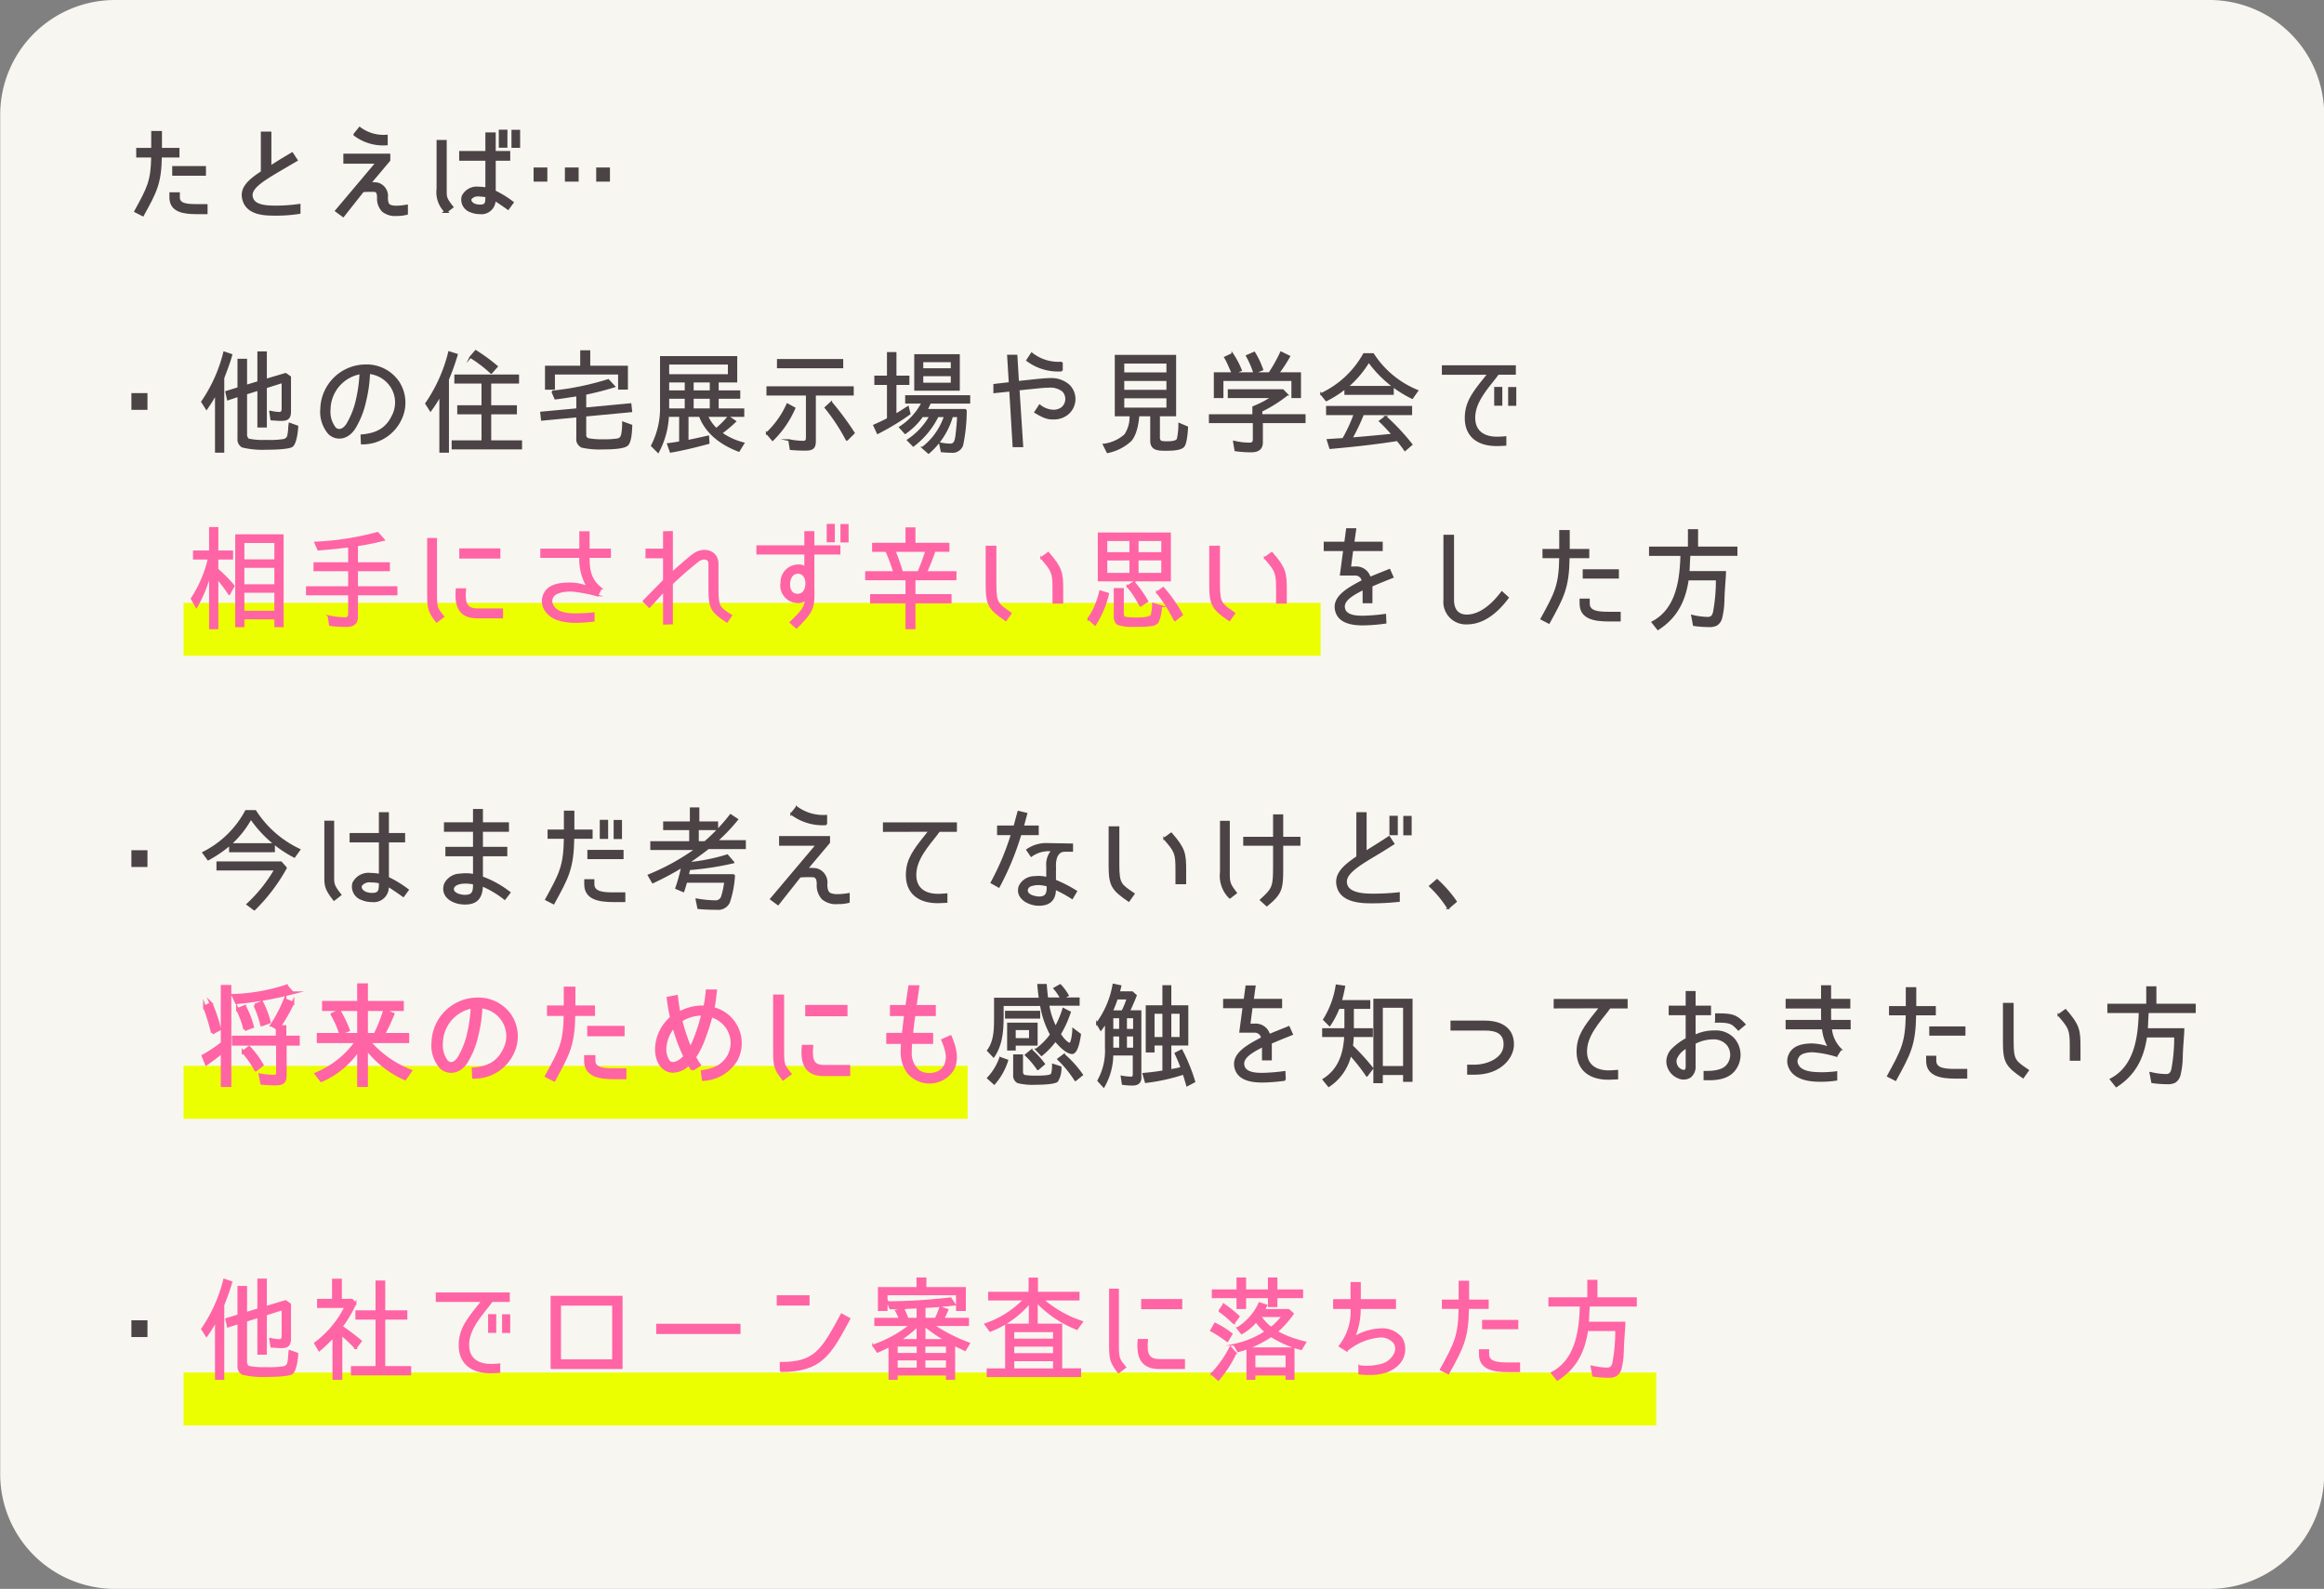 <svg id="レイヤー_1" data-name="レイヤー 1" xmlns="http://www.w3.org/2000/svg" viewBox="0 0 395 270"><rect x="0" y="0" width="395" height="270" fill="#808080" stroke="none"/><defs><style>.cls-1{fill:#f8f6f0;}.cls-2,.cls-4{fill:#4b4345;stroke:#4b4345;}.cls-2,.cls-4,.cls-5,.cls-6{stroke-miterlimit:10;}.cls-2,.cls-6{stroke-width:0.5px;}.cls-3{fill:#ecff00;}.cls-4,.cls-5{stroke-width:0.3px;}.cls-5,.cls-6{fill:#ff64a5;stroke:#ff64a5;}</style></defs><path class="cls-1" d="M19.545,0h355.976a19.512,19.512,0,0,1,19.512,19.512V250.488A19.512,19.512,0,0,1,375.521,270H19.545A19.512,19.512,0,0,1,.033,250.488V19.512A19.512,19.512,0,0,1,19.545,0Z"/><path class="cls-2" d="M24.252,36.48l-1.155-.595c2.158-3.944,2.787-5.049,2.855-9.366H23.402V25.38h2.55V22.507H27.277V25.38h2.976v1.139H27.26C27.192,31.193,26.411,32.536,24.252,36.48Zm4.794-2.924v-.629H30.32v.629c0,1.292,1.547,1.377,3.025,1.377H35.029v1.207H33.38C31.102,36.14,29.046,35.766,29.046,33.556Zm5.711-5.082v1.139H29.521V28.473Z"/><path class="cls-2" d="M46.709,36.395c-1.31-.017-4.25.051-5.134-2.108-.816-2.074.544-3.417,3.009-5.014V22.609h1.292v5.881c1.105-.748,2.091-1.343,3.756-2.329l.681,1.037-3.162,1.853c-3.144,1.87-4.964,3.127-4.352,4.708.476,1.309,2.414,1.394,3.587,1.428a28.845,28.845,0,0,0,4.437-.272v1.19A25.326,25.326,0,0,1,46.709,36.395Z"/><path class="cls-2" d="M64.116,31.261a2.091,2.091,0,0,1,1.564,2.312c0,.799.187,1.275.561,1.445a2.944,2.944,0,0,0,1.156.187,11.034,11.034,0,0,0,1.683-.17v1.224a5.94,5.94,0,0,1-1.615.186,3.228,3.228,0,0,1-2.346-.663,2.922,2.922,0,0,1-.781-2.21c0-.952-.307-1.122-.596-1.207A18.44,18.44,0,0,0,61.651,32.4L58.32,36.616l-1.088-.799,6.952-8.244H58.609V26.366h7.479v.85l-3.382,4.012A7.36,7.36,0,0,1,64.116,31.261Zm-3.79-8.398.815-1.02a6.817,6.817,0,0,0,4.505,1.309v1.292A7.938,7.938,0,0,1,60.326,22.864Z"/><path class="cls-2" d="M76.782,35.171l-.986.765a4.553,4.553,0,0,1-1.343-3.842V24.037h1.224v7.972C75.677,33.488,75.591,33.658,76.782,35.171ZM83.989,33.794a2.168,2.168,0,0,1-2.431,2.346,3.841,3.841,0,0,1-1.53-.306,2.01,2.01,0,0,1-1.309-2.448,2.573,2.573,0,0,1,2.635-1.411,8.198,8.198,0,0,1,1.393.136V27.063H78.295V25.907h4.453V22.745h1.258v3.162h2.465v1.156H84.006v5.507a17.043,17.043,0,0,1,3.026,1.853l-.697.952C84.992,34.423,84.499,34.117,83.989,33.794Zm-2.55-.646a1.64,1.64,0,0,0-1.479.527c-.307.527.237,1.037.748,1.207a3.045,3.045,0,0,0,.85.136c1.088,0,1.189-.476,1.189-1.478v-.238A6.008,6.008,0,0,0,81.439,33.148Zm4.556-8.295h-.969V22.286h.969Zm2.158.017h-.969V22.303h.969Z"/><path class="cls-2" d="M90.943,28.712H92.779v1.904H90.943Zm5.32,0h1.836v1.904H96.263Zm5.32,0h1.836v1.904h-1.836Z"/><rect class="cls-3" x="31.199" y="102.44" width="193.261" height="9"/><path class="cls-4" d="M22.482,66.948h2.432v2.545H22.482Z"/><path class="cls-4" d="M35.099,69.475l-.76-1.197a25.55,25.55,0,0,0,3.762-8.396l1.235.418c-.342,1.254-.893,2.679-1.368,3.933v12.538H36.694V66.929A27.808,27.808,0,0,1,35.099,69.475Zm7.105,5.205a11.971,11.971,0,0,0,2.849.228H45.509a14.208,14.208,0,0,0,2.698-.151.952.952,0,0,0,.779-.741,9.772,9.772,0,0,0,.152-1.311c.019-.247.038-.475.076-.722l1.33.475c-.038.741-.247,2.85-.912,3.362-.703.437-3.667.456-4.464.456a14.391,14.391,0,0,1-3.97-.38,1.409,1.409,0,0,1-.684-1.349V67.29l-1.786.589-.285-1.292,2.09-.646h-.019V61.116H41.843v4.427l2.071-.627h-.019V59.862h1.311v4.654l3.343-.988.76.532v5.813c0,1.064-.323,1.501-1.444,1.501-.494,0-.988-.038-1.501-.076-.076,0-.171-.019-.247-.019l-.209-1.349a7.721,7.721,0,0,0,1.577.228c.399,0,.532-.304.532-.684V64.935l-2.831.893h.019v6.668H43.894v-6.25l-2.071.645h.019v6.82A1.137,1.137,0,0,0,42.204,74.68Z"/><path class="cls-4" d="M66.732,70.691a4.948,4.948,0,0,0-.228-4.997,5.118,5.118,0,0,0-3.761-2.298,22.929,22.929,0,0,1-.665,4.768,14.71,14.71,0,0,1-1.843,4.635c-1.254,1.899-3.153,1.957-4.312.874a5.658,5.658,0,0,1-1.33-4.256,7.586,7.586,0,0,1,7.58-7.332,6.519,6.519,0,0,1,5.566,2.869,6.429,6.429,0,0,1,.323,6.383,7.149,7.149,0,0,1-6.573,4.027l-.057-1.387C63.901,73.768,65.63,72.97,66.732,70.691Zm-5.471-7.257a6.319,6.319,0,0,0-5.224,6.06,4.567,4.567,0,0,0,.893,3.229c.684.665,1.539.229,2.089-.645a14.115,14.115,0,0,0,1.653-4.274A24.988,24.988,0,0,0,61.26,63.434Z"/><path class="cls-4" d="M73.174,69.76l-.76-1.178a26.445,26.445,0,0,0,3.914-8.739l1.33.418a41.506,41.506,0,0,1-1.501,4.217V76.77H74.827V67.195A24.09,24.09,0,0,1,73.174,69.76Zm10.164.494V74.984h5.243v1.235H76.917V74.984h5.072V70.254H77.867V69.019H81.989V65.03H77.373V63.795H88.069v1.235H83.338v3.989h4.37v1.234Zm-3.381-9.574.893-1.045a30.287,30.287,0,0,1,3.61,2.641l-.95,1.083h-.038A21.984,21.984,0,0,0,79.957,60.679Z"/><path class="cls-4" d="M100.021,74.623a12.38,12.38,0,0,0,2.526.171,13.598,13.598,0,0,0,2.508-.152c.475-.133.608-.494.703-.969a10.196,10.196,0,0,0,.133-1.71v-.171l1.425.513c-.038.779-.076,2.679-.684,3.287-.608.626-3.325.626-4.142.626a13.766,13.766,0,0,1-3.552-.285,1.39,1.39,0,0,1-.836-1.463V70.767l-6.003.57-.133-1.234,6.155-.57h-.019v-2.337l-.532.076c-1.045.152-2.147.342-3.192.456l-.513-1.197a48.163,48.163,0,0,0,9.518-1.956l1.026,1.101c-1.615.513-3.268.912-4.94,1.273h.019V69.399l7.675-.722.133,1.216-7.846.74h.038v3.192A.706.706,0,0,0,100.021,74.623Zm5.186-11.132H94.169v2.583H92.782V62.294h5.984V59.672h1.406v2.622h6.402v3.761h-1.368Z"/><path class="cls-4" d="M121.737,72.894a14.213,14.213,0,0,0,2.071-2.07l1.159.779a21.643,21.643,0,0,1-2.374,1.995,11.386,11.386,0,0,0,3.78,1.728l-.798,1.292c-2.906-1.102-5.509-2.963-6.63-5.927h-2.071v4.236c1.159-.247,2.337-.494,3.496-.76l.076,1.12c-2.185.589-4.312,1.121-6.46,1.482l-.456-1.311c.703-.095,1.387-.19,2.07-.323h-.019V70.691h-2.033a14.397,14.397,0,0,1-1.691,6.117l-1.064-1.064a13.829,13.829,0,0,0,1.539-6.782V60.66h12.823v4.179h-3.153v1.653h3.667v1.121h-3.667v1.938h4.35V70.691h-6.155A6.877,6.877,0,0,0,121.737,72.894Zm2.128-11.094H113.587v1.938h10.278Zm-7.333,3.039H113.587v1.653h2.945Zm0,2.773H113.587v1.938h2.945Zm4.255-2.773h-3.04v1.653h3.04Zm0,2.773h-3.04v1.938h3.04Z"/><path class="cls-4" d="M133.822,68.696l1.216.665a16.951,16.951,0,0,1-3.723,5.414l-.988-1.159A15.464,15.464,0,0,0,133.822,68.696Zm3.021,7.732c-.855,0-1.671-.038-2.469-.114l-.247-1.52a12.509,12.509,0,0,0,2.451.266c.399,0,.551-.266.551-.665v-7.333h-6.706V65.79h14.533v1.272h-6.44V74.984C138.514,76.2,138.002,76.428,136.843,76.428Zm-4.635-15.274h10.961v1.273H132.207ZM140.3,69.266l.969-.893a49.264,49.264,0,0,1,3.857,5.205l-1.14,1.14h-.095A32.976,32.976,0,0,0,140.3,69.266Z"/><path class="cls-4" d="M154.418,63.985v1.272h-2.204v5.205c.722-.398,1.425-.874,2.109-1.31l.285,1.159a42.541,42.541,0,0,1-5.433,3.286l-.608-1.311c.798-.342,1.596-.722,2.356-1.121h-.019V65.257h-2.147V63.985h2.147V59.976h1.311V63.985Zm3.401,12.975-1.007-.893a11.069,11.069,0,0,0,3.78-5.338h-1.216a14.089,14.089,0,0,1-4.142,5.015l-.931-.95a11.983,11.983,0,0,0,3.799-4.065h-1.349a11.59,11.59,0,0,1-2.907,2.868l-.892-.988a10.786,10.786,0,0,0,3.818-4.179h-2.774V67.309h10.752v1.121h-6.668c-.171.398-.38.836-.589,1.216h6.668a28.869,28.869,0,0,1-.608,6.003,1.759,1.759,0,0,1-1.843,1.14,16.233,16.233,0,0,1-1.671-.095l-.285-1.368a9.5,9.5,0,0,0,1.767.209c.57,0,.779-.38.912-.893.057-.247.095-.513.133-.779v-.057c.133-1.045.209-2.052.266-3.077h-1.007A12.896,12.896,0,0,1,157.819,76.96Zm5.167-16.622v5.908h-7.447V60.337Zm-6.212,1.063v1.33h4.977V61.401Zm0,2.375v1.405h4.977V63.776Z"/><path class="cls-4" d="M178.357,64.403a4.535,4.535,0,0,1,3.287,1.063,3.255,3.255,0,0,1-.266,4.92,3.653,3.653,0,0,1-2.071.741c-1.045.038-1.671-.057-3.362-1.083l.76-1.158a3.917,3.917,0,0,0,2.374.892,2.404,2.404,0,0,0,1.425-.456,1.987,1.987,0,0,0,.152-2.906,3.455,3.455,0,0,0-2.413-.684c-.741,0-1.007.038-5.11.456l.627,9.651h-1.501l-.57-9.46-2.698.285V65.39l2.622-.304-.285-4.654h1.444l.266,4.464C174.558,64.745,177.331,64.403,178.357,64.403Zm2.127-2.793v1.349a8.748,8.748,0,0,1-5.908-1.728l.779-1.178A7.291,7.291,0,0,0,180.485,61.61Z"/><path class="cls-4" d="M197.262,75.022a3.382,3.382,0,0,0,1.083.114c.513,0,1.539,0,1.824-.494a12.112,12.112,0,0,0,.266-2.622l1.349.57c-.038.703-.171,2.679-.608,3.229-.513.646-2.317.627-3.134.627-1.235,0-2.394-.057-2.394-1.558V70.596h-2.147c-.114,1.33-.418,3.229-1.33,4.255a8.095,8.095,0,0,1-3.933,1.995l-.646-1.292a6.711,6.711,0,0,0,3.628-1.634,5.434,5.434,0,0,0,.912-3.325h-2.508V60.451h10.126V70.596h-2.754v3.647A.941.941,0,0,0,197.262,75.022ZM190.936,61.629v1.805h7.466V61.629Zm0,2.963v1.805h7.466V64.592Zm0,2.945v1.88h7.466V67.537Z"/><path class="cls-4" d="M214.495,71.754v3.42c0,1.14-.741,1.538-1.824,1.538a18.069,18.069,0,0,1-2.698-.189l-.247-1.482a11.011,11.011,0,0,0,2.697.323c.456,0,.665-.228.665-.703V71.754h-7.466V70.539h7.39V69.171a17.796,17.796,0,0,0,3.21-1.672h-7.39V66.302h9.214l.741.76a23.287,23.287,0,0,1-4.407,2.773h.019v.703h7.351v1.216ZM208.207,60.736l1.254-.589a13.96,13.96,0,0,1,1.463,2.774l-1.216.494h6.041a26.427,26.427,0,0,0,1.976-3.533l1.406.684a24.957,24.957,0,0,1-1.862,2.85h3.705v4.084h-1.33V64.592H207.789v2.907h-1.329V63.415h3.039l-.057-.114C209.005,62.427,208.739,61.61,208.207,60.736Zm3.705-.266,1.273-.551a14.791,14.791,0,0,1,1.368,2.888l-1.349.551h-.038A15.463,15.463,0,0,0,211.912,60.47Z"/><path class="cls-4" d="M228.651,65.999a.308.308,0,0,1-.133.076l-.171.133a18.113,18.113,0,0,1-2.926,1.823l-.874-1.083a16.117,16.117,0,0,0,7.276-6.782h1.558a16.207,16.207,0,0,0,7.523,6.231l-.874,1.235a19.836,19.836,0,0,1-7.39-6.193,17.45,17.45,0,0,1-3.647,4.293h7.751v1.216h-8.093Zm1.064,8.491c2.337-.19,4.635-.399,6.991-.645-.703-.779-1.406-1.558-2.185-2.28l.988-.741a38.356,38.356,0,0,1,4.407,4.711l-1.121.969c-.399-.589-.855-1.158-1.292-1.709l-.247.038c-3.647.57-7.504.988-11.17,1.311l-.437-1.387,2.641-.171a26.227,26.227,0,0,0,1.938-4.198h-4.692V69.133h14.324v1.254h-8.188A33.753,33.753,0,0,1,229.715,74.49Z"/><path class="cls-4" d="M250.652,70.178c-.399,2.736,1.121,4.179,3.781,4.179a13.394,13.394,0,0,0,1.444-.076v1.312q-1.026.056-1.482.057c-3.781,0-5.699-2.108-5.206-5.68.323-2.28,1.805-3.952,3.781-6.44h-7.751V62.218h12.273v1.31h-2.888C253.654,64.972,251.051,67.48,250.652,70.178Zm4.541-1.387H254.11V65.903h1.083Zm2.374.019h-1.083V65.922h1.083Z"/><path class="cls-5" d="M33.389,103.161,32.572,101.736a21.177,21.177,0,0,0,2.906-6.801H32.952V93.7h2.735V89.711h1.273v3.989H39.468v1.235H36.96v1.824a22.818,22.818,0,0,1,2.773,2.812l-.779,1.406a25.614,25.614,0,0,0-1.995-2.66v8.454H35.687V97.632A24.138,24.138,0,0,1,33.389,103.161Zm7.997,1.938v1.33H40.133V90.945h7.922v15.483H46.782v-1.33Zm0-12.976v3.078h5.396V92.123Zm0,4.218v3.097h5.396V96.341Zm0,4.236v3.362h5.396v-3.362Z"/><path class="cls-5" d="M60.691,96.91v2.869h6.706v1.235H60.691v3.856c0,1.14-.779,1.52-1.843,1.52a22.233,22.233,0,0,1-2.773-.171l-.228-1.5a13.475,13.475,0,0,0,2.831.323c.437,0,.646-.247.646-.703v-3.325H52.161V99.779h7.162V96.91H53.434V95.695h5.889V92.864c-1.748.228-3.495.399-5.224.532l-.532-1.197a48.858,48.858,0,0,0,10.619-1.652l1.064,1.196a43.739,43.739,0,0,1-4.597.931h.038v3.021h5.433v1.216Z"/><path class="cls-5" d="M75.359,104.794l-1.159.855c-1.254-1.672-1.444-2.184-1.444-4.54V91.572h1.368v9.537C74.124,103.35,74.295,103.465,75.359,104.794Zm5.832-1.254h4.161v1.387H81.096c-2.907,0-3.762-1.824-3.477-4.807h1.444C78.855,102.534,79.235,103.541,81.191,103.541ZM78.209,93.338h6.687v1.425h-6.687Z"/><path class="cls-5" d="M102.167,99.988h-.019l-.608,1.216-.038-.019a25.72,25.72,0,0,0-4.217-.798c-1.102-.038-2.907.095-3.401,1.121a1.297,1.297,0,0,0-.076,1.121c.437,1.159,1.69,1.729,3.78,1.748a29.938,29.938,0,0,0,3.325-.171v1.273a24.189,24.189,0,0,1-3.021.209,9.624,9.624,0,0,1-3.154-.456,3.901,3.901,0,0,1-2.28-2.014,2.769,2.769,0,0,1,.114-2.356c.912-1.805,3.533-1.729,4.787-1.71a9.584,9.584,0,0,1,2.508.551A9.126,9.126,0,0,1,98.614,94.65H91.985V93.377h6.63V90.432h1.444v2.944h3.628V94.65h-3.628C100.077,96.758,100.229,98.449,102.167,99.988Z"/><path class="cls-5" d="M118.736,95.257a58.285,58.285,0,0,0-4.521,3.933v6.763l-1.368.038V100.444l-2.489,2.697-.969-.988,3.457-3.534v-3.894h-2.983V93.377h2.983V90.432l1.368-.038v6.953c1.938-1.728,3.153-2.755,3.742-3.173,1.615-1.158,4.009-.569,4.009,1.634v3.818c0,3.496.171,3.61,2.317,4.958l-.722,1.064c-2.774-1.805-3.001-2.375-3.001-6.022V95.79C120.559,94.783,119.495,94.745,118.736,95.257Z"/><path class="cls-5" d="M138.267,94.08v5.756c.076,3.438-.019,3.933-2.888,6.82l-1.026-.893c2.09-2.014,2.451-2.508,2.622-3.933a1.861,1.861,0,0,1-1.539.494,2.842,2.842,0,0,1-2.622-3.344,2.872,2.872,0,0,1,2.869-2.907,1.653,1.653,0,0,1,1.178.361V94.08h-8.15V92.826h8.15V90.413h1.406v2.413h4.426v1.254Zm-4.123,5.016c-.076.816.228,1.919,1.33,1.956,1.121.038,1.5-.874,1.558-1.728.076-1.025-.399-1.976-1.425-1.976C134.62,97.347,134.202,98.278,134.145,99.095Zm7.599-7.086h-1.083V89.178h1.083Zm2.337.019h-1.083V89.197h1.083Z"/><path class="cls-5" d="M155.444,102.382v4.389h-1.387v-4.389h-6.022V101.109h6.022V98.449h-6.858V97.215H151.967a33.872,33.872,0,0,0-1.33-3.591h-2.261V92.389h5.68V89.767h1.387v2.622h5.775v1.234h-2.374a34.333,34.333,0,0,1-1.425,3.591h4.997v1.234h-6.972v2.66h6.136v1.272Zm-2.128-5.167h2.774c.456-1.026.988-2.508,1.33-3.591h-5.357A34.973,34.973,0,0,1,153.316,97.215Z"/><path class="cls-5" d="M167.68,99.323v-6.44h1.52v6.44c0,3.229.38,3.362,2.603,4.882l-.855,1.197C168.098,103.445,167.68,102.78,167.68,99.323Zm9.29-4.521,1.197-.855c2.26,2.583,2.393,3.419,2.393,6.269v2.204h-1.52v-2.204C179.041,97.366,178.927,97.024,176.97,94.801Z"/><path class="cls-5" d="M186.985,100.463l1.368.418a16.731,16.731,0,0,1-2.223,5.281l-1.14-1.007A13.745,13.745,0,0,0,186.985,100.463Zm11.873-9.821v7.998H186.738V90.641Zm-10.809,1.14V93.985h4.065V91.781Zm0,3.306v2.413h4.065V95.087Zm3.134,9.859a11.573,11.573,0,0,0,1.995.133c.475,0,2.318,0,2.565-.551a9.48,9.48,0,0,0,.228-1.957l1.368.437a6.714,6.714,0,0,1-.57,2.717,1.751,1.751,0,0,1-1.178.532,18.509,18.509,0,0,1-2.526.114h-.304a7.9,7.9,0,0,1-2.773-.323,1.51,1.51,0,0,1-.532-1.311v-4.654H190.86v4.123C190.86,104.49,190.917,104.832,191.183,104.946Zm.437-5.319,1.102-.703a21.02,21.02,0,0,1,2.298,3.249l-1.178.779h-.038A15.981,15.981,0,0,0,191.62,99.627Zm5.908-5.642V91.781h-4.161V93.985Zm0,3.514V95.087h-4.161v2.413Zm-.893,3.154,1.083-.76a26.571,26.571,0,0,1,3.191,4.559l-1.216.969h-.038A25.01,25.01,0,0,0,196.635,100.653Z"/><path class="cls-5" d="M205.68,99.323v-6.44h1.52v6.44c0,3.229.38,3.362,2.603,4.882l-.855,1.197C206.098,103.445,205.68,102.78,205.68,99.323Zm9.29-4.521,1.197-.855c2.26,2.583,2.393,3.419,2.393,6.269v2.204h-1.52v-2.204C217.041,97.366,216.927,97.024,214.97,94.801Z"/><path class="cls-4" d="M230.285,96.417a2.392,2.392,0,0,1,2.545,1.767c.988-.418,1.956-.798,3.325-1.349l.551,1.234c-1.387.551-2.564,1.026-3.59,1.482v2.812h-1.368v-2.28c-1.577.836-3.818,1.9-3.229,3.515.456,1.254,2.584,1.178,3.287,1.178a32.635,32.635,0,0,0,3.628-.304l.057,1.349a30.065,30.065,0,0,1-3.761.304c-2.508.019-3.952-.627-4.502-1.899-1.159-2.773,2.223-4.351,4.369-5.528a1.246,1.246,0,0,0-1.31-1.045h-2.394l.551-4.16H225.136V92.199H228.632l.304-2.279h1.425l-.323,2.279h4.825v1.292h-5.015l-.38,2.926Z"/><path class="cls-4" d="M249.36,105.953a3.674,3.674,0,0,1-3.876-4.008V91.021h1.501v10.924c0,1.558.703,2.64,2.318,2.64,1.5,0,3.609-.836,5.965-3.952l1.026.931C254.053,104.585,251.659,105.953,249.36,105.953Z"/><path class="cls-4" d="M263.269,105.839l-1.292-.665c2.413-4.408,3.115-5.643,3.191-10.468h-2.85V93.434h2.85V90.223h1.482v3.211h3.324v1.272H266.632C266.556,99.931,265.682,101.432,263.269,105.839Zm5.357-3.268v-.703h1.425v.703c0,1.444,1.728,1.539,3.381,1.539h1.881v1.349h-1.843C270.925,105.459,268.627,105.041,268.627,102.571Zm6.383-5.68v1.273h-5.851v-1.273Z"/><path class="cls-4" d="M287,97.195h6.212c-.057,1.692-.266,3.344-.266,5.054v.114a.282.282,0,0,0-.019.114,13.76,13.76,0,0,1-.361,2.508,1.928,1.928,0,0,1-.836,1.197,2.675,2.675,0,0,1-1.33.228,18.149,18.149,0,0,1-2.507-.19l-.304-1.596a11.939,11.939,0,0,0,2.679.361c.627,0,.874-.342,1.026-.912a28.84,28.84,0,0,0,.494-5.604h-4.92c0,.038-.019.114-.019.189-.551,3.496-1.919,6.25-5.053,8.264l-.95-1.196c4.18-2.166,4.807-7.181,4.92-11.418h-5.338V93.035h6.611V90.071h1.425v2.963h6.687v1.273h-7.998l-.057,1.045C287.057,95.979,287.057,96.569,287,97.195Z"/><rect class="cls-3" x="31.199" y="181.122" width="133.261" height="9"/><path class="cls-4" d="M22.482,144.631h2.432v2.546H22.482Z"/><path class="cls-4" d="M39.088,143.529a21.928,21.928,0,0,1-3.705,2.526l-.855-1.159a16.799,16.799,0,0,0,7.276-7.086H43.401a17.959,17.959,0,0,0,7.504,6.573l-.874,1.216a20.374,20.374,0,0,1-7.39-6.516,16.551,16.551,0,0,1-3.458,4.351h7.39v1.234H39.088Zm4.142,11.037-1.197-.892a25.393,25.393,0,0,0,4.731-5.908H36.942v-1.235H47.77l.836.95A30.76,30.76,0,0,1,43.23,154.566Z"/><path class="cls-4" d="M57.879,152.058l-1.102.856c-1.596-1.995-1.5-2.603-1.5-4.294v-9.004h1.368v8.91C56.644,150.178,56.55,150.368,57.879,152.058Zm8.055-1.538a2.422,2.422,0,0,1-2.716,2.621,4.294,4.294,0,0,1-1.71-.342,2.246,2.246,0,0,1-1.463-2.735,2.875,2.875,0,0,1,2.945-1.577,9.163,9.163,0,0,1,1.558.152v-5.643H59.57v-1.292h4.977v-3.534h1.406v3.534h2.755v1.292H65.953v6.155a19.026,19.026,0,0,1,3.381,2.071l-.779,1.064C67.055,151.223,66.504,150.881,65.934,150.52Zm-2.85-.722a1.835,1.835,0,0,0-1.653.589c-.342.589.266,1.159.836,1.349a3.423,3.423,0,0,0,.95.151c1.216,0,1.33-.532,1.33-1.652v-.266A6.713,6.713,0,0,0,63.084,149.798Z"/><path class="cls-4" d="M81.932,150.463c-.057,2.09-.893,3.097-2.907,3.097-2.07,0-4.103-1.234-3.4-3.324a2.922,2.922,0,0,1,2.622-1.634,6.825,6.825,0,0,1,2.299.076v-3.325H75.853v-1.292h4.692V141.192H75.606v-1.31h4.939v-2.261h1.387v2.261h4.426v1.31H81.932v2.869h4.142v1.292H81.932v3.723a17.097,17.097,0,0,1,4.692,2.603l-.836,1.083A16.659,16.659,0,0,0,81.932,150.463Zm-3.496-.418c-.589.076-1.31.361-1.425.893-.19.798,1.026,1.272,2.014,1.272,1.387,0,1.539-.684,1.52-2.052A6.394,6.394,0,0,0,78.437,150.045Z"/><path class="cls-4" d="M94.093,153.521l-1.292-.664c2.413-4.408,3.116-5.642,3.191-10.467H93.219v-1.274h2.774v-3.21H97.475v3.21h3.097v1.274H97.456C97.38,147.613,96.506,149.114,94.093,153.521Zm5.357-3.268v-.703h1.425v.703c0,1.444,1.729,1.539,3.382,1.539h1.88v1.349h-1.843C101.749,153.141,99.45,152.723,99.45,150.254Zm6.383-5.68v1.272H99.983v-1.272Zm-2.622-2.166H102.091v-2.944h1.121Zm2.356.02H104.447v-2.945h1.121Z"/><path class="cls-4" d="M124.169,138.495l1.14.76a31.943,31.943,0,0,1-3.496,3.667h4.806v1.216h-6.231c-.931.722-2.014,1.52-2.983,2.185h.019l-.057.304a32.381,32.381,0,0,0,6.25-1.292l1.045,1.216a49.79,49.79,0,0,1-7.542,1.159h.019c-.057.323-.133.665-.209.988h7.846a17.1,17.1,0,0,1-.874,4.636,2.027,2.027,0,0,1-2.07,1.121c-1.064,0-2.109-.038-3.154-.133l-.304-1.5a18.771,18.771,0,0,0,3.21.323,1.115,1.115,0,0,0,1.102-.703,12.748,12.748,0,0,0,.551-2.583h-6.592c-.133.456-.304,1.063-.494,1.596l-1.235-.513a27.379,27.379,0,0,0,1.007-3.647,47.479,47.479,0,0,1-4.978,2.659l-.703-1.216a38.769,38.769,0,0,0,8.055-4.445h-7.618v-1.197h6.611v-2.185h-4.426v-1.178h4.54v-2.374h1.311v2.374h3.191v1.178H118.621v2.185h1.197A32.234,32.234,0,0,0,124.169,138.495Z"/><path class="cls-4" d="M138.723,147.689a2.337,2.337,0,0,1,1.748,2.584c0,.892.209,1.425.627,1.614a3.286,3.286,0,0,0,1.292.209,12.367,12.367,0,0,0,1.881-.189v1.367a6.612,6.612,0,0,1-1.805.209,3.604,3.604,0,0,1-2.622-.74,3.264,3.264,0,0,1-.874-2.47c0-1.064-.342-1.254-.665-1.349a20.521,20.521,0,0,0-2.336.038l-3.724,4.712-1.216-.893,7.77-9.213h-6.231v-1.349h8.359v.949l-3.78,4.483A8.297,8.297,0,0,1,138.723,147.689Zm-4.236-9.385.912-1.14a7.618,7.618,0,0,0,5.035,1.463v1.444A8.873,8.873,0,0,1,134.487,138.304Z"/><path class="cls-4" d="M155.653,147.86c-.399,2.736,1.121,4.18,3.781,4.18.209,0,.779-.019,1.444-.076v1.31q-1.026.057-1.482.058c-3.781,0-5.699-2.128-5.206-5.699.323-2.28,1.805-3.952,3.781-6.44l-7.751.019V139.9h12.273v1.312H159.604C158.654,142.655,156.052,145.163,155.653,147.86Z"/><path class="cls-4" d="M171.974,141.762h-2.356v-1.33h2.792c.285-1.026.532-1.976.684-2.488l1.368.323c-.114.38-.323,1.197-.589,2.166h2.527v1.33h-2.945a47.877,47.877,0,0,1-3.686,8.929l-1.253-.703A44.333,44.333,0,0,0,171.974,141.762Zm7.352,5.49v2.374a22.373,22.373,0,0,1,3.59,1.843l-.684,1.159a25.894,25.894,0,0,0-2.907-1.596c.019,1.899-.988,2.735-2.754,2.735s-3.952-1.216-3.268-3.172a2.794,2.794,0,0,1,2.526-1.558,5.613,5.613,0,0,1,2.147.152v-1.995a3.502,3.502,0,0,1,.874-2.659,5.061,5.061,0,0,0-3.572.912l-.703-1.026a5.689,5.689,0,0,1,3.381-1.007l4.274.076v1.102h-1.292C179.972,144.592,179.288,145.428,179.326,147.253Zm-2.85,3.001a4.021,4.021,0,0,0-1.197.191.958.958,0,0,0-.741.855c.019,1.007,1.709,1.197,2.071,1.197,1.159,0,1.443-.608,1.443-1.634v-.361A5.826,5.826,0,0,0,176.476,150.254Z"/><path class="cls-4" d="M188.58,147.006v-6.44h1.52v6.44c0,3.229.38,3.362,2.603,4.882l-.855,1.197C188.998,151.128,188.58,150.463,188.58,147.006Zm9.29-4.521,1.197-.855c2.26,2.583,2.393,3.42,2.393,6.269v2.204h-1.52v-2.204C199.941,145.048,199.827,144.707,197.87,142.484Z"/><path class="cls-4" d="M207.505,148.221v-8.587h1.368v8.776c0,1.672.152,1.919,1.216,3.325l-1.064.816A5.197,5.197,0,0,1,207.505,148.221Zm13.374-5.87v1.216h-2.926v3.229c0,4.142.038,4.863-2.641,7.067l-1.026-.931c2.185-1.994,2.242-2.223,2.242-6.136V143.567h-5.072v-1.216h5.072v-3.818h1.425v3.818Z"/><path class="cls-4" d="M233.115,153.35c-1.31,0-4.635,0-5.585-2.203-.95-2.299.608-3.819,3.153-5.528v-7.447h1.444v6.573c1.444-.912,2.545-1.577,3.97-2.526l.76,1.158c-1.729,1.102-2.451,1.539-3.097,1.919-3.515,2.09-5.566,3.477-4.844,5.225.494,1.254,2.679,1.462,3.837,1.482a39.831,39.831,0,0,0,5.015-.228v1.329A41.071,41.071,0,0,1,233.115,153.35Zm4.313-11.569h-1.121v-3.001h1.121Zm2.355.019h-1.121v-3.002h1.121Z"/><path class="cls-4" d="M243.035,150.577l1.216-1.045a21.893,21.893,0,0,1,3.21,3.667l-1.33,1.14A19.027,19.027,0,0,0,243.035,150.577Z"/><path class="cls-6" d="M35.061,180.786l-.532-1.349a22.94,22.94,0,0,0,3.248-2.166v-9.65h1.292v16.832H37.777V178.734A33.876,33.876,0,0,1,35.061,180.786Zm-.285-9.65,1.102-.589a26.961,26.961,0,0,1,1.444,4.331l-1.178.608h-.038A35.938,35.938,0,0,0,34.776,171.135Zm13.906-3.571,1.026,1.158a61.135,61.135,0,0,1-9.518,1.653l-.57-1.216h.019A32.225,32.225,0,0,0,48.682,167.564Zm-.247,2.336,1.329.551a32.958,32.958,0,0,1-2.298,4.008h.95v1.786h2.28v1.196H48.473v5.206c0,1.273-.456,1.539-1.691,1.539a22.428,22.428,0,0,1-2.28-.114l-.285-1.406a15.265,15.265,0,0,0,2.432.228c.38,0,.532-.209.532-.589V177.442H39.658v-1.196H47.124v-1.482h.019l-.95-.569A24.35,24.35,0,0,0,48.435,169.9Zm-8.055,1.634,1.197-.475a14.662,14.662,0,0,1,1.33,3.4l-1.254.456h-.038A15.7,15.7,0,0,0,40.38,171.534Zm.95,7.219,1.007-.741a14.289,14.289,0,0,1,2.204,2.963l-1.045.817h-.038A15.249,15.249,0,0,0,41.33,178.753Zm1.995-7.941,1.178-.456a15.46,15.46,0,0,1,1.254,3.325l-1.235.456h-.038A17.247,17.247,0,0,0,43.324,170.812Z"/><path class="cls-6" d="M54.611,183.616l-.874-1.14a15.621,15.621,0,0,0,6.858-5.471H54.099v-1.216h6.858v-4.236H54.991v-1.216h5.965v-2.982h1.33v2.982h6.098v1.216H62.286v4.236h1.463a24.953,24.953,0,0,0,1.615-4.047l1.425.589a31.813,31.813,0,0,1-1.634,3.458h4.142v1.216H62.723a17.824,17.824,0,0,0,7.048,4.977l-.931,1.33a17.077,17.077,0,0,1-6.554-5.148v6.288H60.957V178.316A14.532,14.532,0,0,1,54.611,183.616Zm1.824-11.247,1.235-.551a20.837,20.837,0,0,1,1.539,3.229l-1.311.551H57.86A14.803,14.803,0,0,0,56.435,172.37Z"/><path class="cls-6" d="M85.732,178.373a4.948,4.948,0,0,0-.228-4.997,5.118,5.118,0,0,0-3.761-2.298,22.924,22.924,0,0,1-.665,4.768,14.714,14.714,0,0,1-1.843,4.636c-1.254,1.899-3.153,1.956-4.312.874a5.657,5.657,0,0,1-1.33-4.255,7.587,7.587,0,0,1,7.58-7.333,6.518,6.518,0,0,1,5.566,2.869,6.429,6.429,0,0,1,.323,6.383,7.15,7.15,0,0,1-6.573,4.027l-.057-1.387C82.901,181.451,84.63,180.653,85.732,178.373Zm-5.471-7.257a6.321,6.321,0,0,0-5.224,6.061,4.567,4.567,0,0,0,.893,3.229c.684.665,1.539.228,2.089-.646a14.115,14.115,0,0,0,1.653-4.274A24.977,24.977,0,0,0,80.26,171.116Z"/><path class="cls-6" d="M94.169,183.521l-1.292-.664c2.413-4.408,3.115-5.642,3.191-10.467H93.219v-1.274H96.069v-3.21h1.482v3.21h3.324v1.274H97.532C97.456,177.613,96.582,179.114,94.169,183.521Zm5.357-3.268v-.703h1.425v.703c0,1.444,1.729,1.539,3.381,1.539h1.881v1.349h-1.843C101.825,183.141,99.527,182.723,99.527,180.254Zm6.383-5.68v1.272h-5.851v-1.272Z"/><path class="cls-6" d="M121.186,171.382a6.057,6.057,0,0,1,3.932,8.72,6.927,6.927,0,0,1-5.585,3.324l-.152-1.33c1.976-.285,3.477-.893,4.503-2.678a4.69,4.69,0,0,0-.304-4.882,5.11,5.11,0,0,0-2.717-1.938,34.056,34.056,0,0,1-1.216,3.818,14.403,14.403,0,0,1-1.596,3.21,9.444,9.444,0,0,0,.817,1.349l-1.178.76a6.213,6.213,0,0,1-.608-.988,3.751,3.751,0,0,1-2.66,1.292c-1.995,0-3.059-2.09-2.792-4.427a7.203,7.203,0,0,1,2.508-4.673,32.503,32.503,0,0,1-.57-3.325l1.406-.266c.114.988.266,1.919.437,2.831a8.027,8.027,0,0,1,4.389-1.045,20.068,20.068,0,0,0,.399-2.736h1.406C121.509,169.14,121.414,170.223,121.186,171.382Zm-6.668,3.021a6.38,6.38,0,0,0-1.482,3.362,3.699,3.699,0,0,0,.608,2.641c.722.76,1.995,0,2.773-.874A27.528,27.528,0,0,1,114.518,174.403Zm2.83,3.856a22.337,22.337,0,0,0,1.026-2.356,32.37,32.37,0,0,0,1.083-3.572,6.74,6.74,0,0,0-3.742,1.064A32.522,32.522,0,0,0,117.349,178.259Z"/><path class="cls-6" d="M134.259,182.476l-1.159.856c-1.254-1.672-1.444-2.185-1.444-4.541v-9.537h1.368v9.537C133.024,181.033,133.195,181.147,134.259,182.476Zm5.832-1.253h4.161v1.387h-4.255c-2.907,0-3.762-1.824-3.477-4.806h1.444C137.755,180.216,138.135,181.223,140.091,181.223Zm-2.982-10.202h6.687v1.425h-6.687Z"/><path class="cls-6" d="M155.52,171.04h3.287v1.368h-3.477v.057q-.228,1.596-.399,3.306h3.42v1.368H154.798c-.038.38-.076,1.007-.076,1.577a4.02,4.02,0,0,0,1.368,3.343c1.33.912,3.78.703,4.597-.969.684-1.387.133-2.982-.436-4.331l1.272-.57c.722,1.691,1.368,3.838.304,5.643a4.654,4.654,0,0,1-7.39.418,5.739,5.739,0,0,1-1.102-3.533c0-.57.038-1.197.076-1.577h-2.526v-1.368h2.66c.095-1.045.247-2.28.38-3.363h-2.413v-1.368h2.603l.513-3.363h1.368l-.171,1.273C155.729,169.634,155.614,170.318,155.52,171.04Z"/><path class="cls-4" d="M176.457,167.355h1.311c.057.778.133,1.52.228,2.298h2.336a8.233,8.233,0,0,0-1.14-1.691l1.007-.57a8.677,8.677,0,0,1,1.31,1.767l-.892.494h2.735v1.102h-5.167a12.73,12.73,0,0,0,1.235,3.799,17.383,17.383,0,0,0,1.31-3.134l1.121.589a18.605,18.605,0,0,1-1.691,3.723c.247.437,1.159,1.615,1.672,1.615.342,0,.57-1.805.57-2.317v-.152l1.178.893c-.076.57-.456,3.191-1.349,3.191-.988,0-2.261-1.425-2.85-2.109a13.736,13.736,0,0,1-2.356,2.451l-.912-.969a10.909,10.909,0,0,0,2.508-2.527,15.834,15.834,0,0,1-1.71-5.015h-6.478v1.785c0,2.413-.133,4.939-1.558,6.972l-.969-1.026c1.159-1.577,1.197-3.59,1.197-5.509v-3.325h7.618C176.61,168.913,176.514,168.133,176.457,167.355Zm-6.459,12.405,1.216.437a11.152,11.152,0,0,1-2.223,3.971l-1.082-.969A9.616,9.616,0,0,0,169.998,179.76Zm.969-7.846h5.68v1.026H170.967Zm.361,6.459v-4.445h4.882v3.609H172.487v.836Zm2.735,4.426a10.177,10.177,0,0,0,2.033.133c.418,0,2.318.02,2.603-.323.247-.247.266-1.349.266-1.691l1.292.418a4.161,4.161,0,0,1-.57,2.375c-.551.456-3.039.475-3.685.475a10.351,10.351,0,0,1-2.983-.266,1.244,1.244,0,0,1-.664-1.235v-3.362h1.368v2.735C173.722,182.381,173.779,182.667,174.064,182.799Zm-1.577-7.903v1.672h2.564v-1.672Zm1.843,4.388.988-.816a14.703,14.703,0,0,1,2.147,2.336l-1.044.893h-.038A14.534,14.534,0,0,0,174.33,179.285Zm5.509.703,1.007-.76a18.18,18.18,0,0,1,3.078,3.42l-1.121.912h-.038A18.477,18.477,0,0,0,179.839,179.988Z"/><path class="cls-4" d="M192.494,184.319a12.124,12.124,0,0,1-1.672-.114l-.19-1.273a9.709,9.709,0,0,0,1.634.171c.323,0,.418-.246.418-.551v-3.343h-3.609a11.084,11.084,0,0,1-1.482,5.452l-.931-1.026a10.416,10.416,0,0,0,1.292-5.623V173.776c-.228.361-.532.779-.855,1.216l-.646-1.102a15.495,15.495,0,0,0,2.792-6.573l1.197.247-.076.322c-.057.247-.114.475-.19.722h2.261l.627.551c-.342.893-.741,1.785-1.159,2.678h1.938v11.303C193.843,183.996,193.311,184.319,192.494,184.319Zm-.855-14.627H189.834a20.88,20.88,0,0,1-.836,2.147h1.767A14.156,14.156,0,0,0,191.639,169.691Zm-1.273,3.191h-1.292v2.109h1.292Zm0,3.096h-1.292v2.204h1.292Zm1.025-3.096v2.109h1.349v-2.109Zm0,3.096v2.204h1.349v-2.204Zm10.43-4.996v6.535h-2.888v4.312a14.055,14.055,0,0,0,1.9-.38h-.019a26.025,26.025,0,0,0-1.026-2.451l1.045-.532a30.195,30.195,0,0,1,2.166,5.338l-1.235.646c-.19-.665-.38-1.33-.608-1.995l-.152.057a32.593,32.593,0,0,1-6.269,1.368l-.399-1.406.589-.057c.855-.076,1.976-.228,2.83-.38h-.038v-4.521h-1.634v1.178h-1.197V170.983h2.831v-3.419h1.216v3.419Zm-5.737,1.14v4.255h1.634v-4.255Zm4.559,4.255v-4.255h-1.71v4.255Z"/><path class="cls-4" d="M213.185,174.099a2.392,2.392,0,0,1,2.545,1.767c.988-.418,1.956-.798,3.325-1.349l.551,1.235c-1.387.551-2.564,1.026-3.59,1.481v2.812h-1.368v-2.279c-1.577.836-3.818,1.899-3.229,3.515.456,1.254,2.584,1.178,3.287,1.178a32.635,32.635,0,0,0,3.628-.304l.057,1.349a30.177,30.177,0,0,1-3.761.304c-2.508.019-3.952-.627-4.502-1.899-1.159-2.774,2.223-4.351,4.369-5.528a1.246,1.246,0,0,0-1.31-1.045h-2.394l.551-4.16h-3.306v-1.292h3.496l.304-2.28h1.425l-.323,2.28h4.825v1.292H212.748l-.38,2.925Z"/><path class="cls-4" d="M229.943,176.075a16.509,16.509,0,0,1-.133,1.671l.076.076a39.182,39.182,0,0,1,3.381,3.724l-.95,1.254a31.97,31.97,0,0,0-2.792-3.553,8.65,8.65,0,0,1-3.686,5.319l-.912-1.121c2.698-1.691,3.515-4.35,3.705-7.371H224.871v-1.197h3.78v-3.59h-1.121a14.574,14.574,0,0,1-1.539,2.945l-.969-.969a15.265,15.265,0,0,0,2.146-5.813l1.311.19c-.133.817-.342,1.653-.551,2.451h4.825v1.197h-2.792v3.59h3.229v1.197Zm4.939,6.459v1.387h-1.31V169.862h6.364V183.692h-1.31v-1.158Zm0-11.437v10.201h3.743V171.097Z"/><path class="cls-4" d="M257.169,177.651c-.076,1.995-2.071,4.825-6.535,4.825h-1.121v-1.405h1.121c2.071,0,4.978-1.083,5.072-3.458.076-2.051-1.33-2.641-3.324-2.641h-5.699v-1.387h5.699C255.383,173.586,257.264,174.972,257.169,177.651Z"/><path class="cls-4" d="M269.652,177.86c-.399,2.736,1.121,4.18,3.781,4.18.209,0,.779-.019,1.444-.076v1.31q-1.026.057-1.482.058c-3.781,0-5.699-2.128-5.206-5.699.323-2.28,1.805-3.952,3.781-6.44l-7.751.019V169.9h12.273v1.312h-2.888C272.654,172.655,270.051,175.163,269.652,177.86Z"/><path class="cls-4" d="M291.426,175.257a4.104,4.104,0,0,1,3.286,1.33,4.149,4.149,0,0,1-.152,5.509c-1.33,1.406-3.609,1.349-4.863,1.311v-1.273c1.71.038,3.078-.228,3.78-.987a2.799,2.799,0,0,0,.152-3.629,3.076,3.076,0,0,0-2.489-1.045,6.649,6.649,0,0,0-3.097.798v3.857a2.176,2.176,0,0,1-.779,1.862,2.099,2.099,0,0,1-1.956.133,3.046,3.046,0,0,1-1.938-2.66,2.988,2.988,0,0,1,.912-2.184,10.647,10.647,0,0,1,2.375-1.748v-4.161h-2.888v-1.329h2.888v-2.489h1.387v2.489h2.622v1.329h-2.622v3.629A7.527,7.527,0,0,1,291.426,175.257Zm-6.554,4.616a1.652,1.652,0,0,0,.931,1.995c.665.247.855-.057.855-.703v-3.153A3.825,3.825,0,0,0,284.872,179.874Zm6.782-6.25v-1.272c2.812,0,3.401.152,4.882,1.728l-1.063.893C294.39,173.871,294.257,173.624,291.654,173.624Z"/><path class="cls-4" d="M309.248,183.673c-2.735,0-4.483-.817-5.11-2.318a2.597,2.597,0,0,1,.095-2.28c.57-1.063,1.729-1.576,3.667-1.614a9.325,9.325,0,0,1,2.982.569,7.703,7.703,0,0,1-1.063-3.268h-6.174v-1.292h6.06c-.038-.418-.038-.741-.038-2.242h-6.022v-1.349h6.022v-2.299h1.406v2.299h3.268v1.349H311.072c0,1.558,0,1.881.019,2.242h3.306v1.292h-3.191a5.633,5.633,0,0,0,1.672,3.553h-.019l-.722,1.121a17.96,17.96,0,0,0-4.141-.779c-1.444.058-2.166.418-2.47,1.083a1.298,1.298,0,0,0-.076,1.064c.342.874,1.216,1.311,2.641,1.482a18.258,18.258,0,0,0,4.027-.095v1.292A17.369,17.369,0,0,1,309.248,183.673Z"/><path class="cls-4" d="M322.169,183.521l-1.292-.664c2.413-4.408,3.115-5.642,3.191-10.467h-2.85v-1.274h2.85v-3.21h1.482v3.21h3.324v1.274h-3.343C325.456,177.613,324.582,179.114,322.169,183.521Zm5.357-3.268v-.703h1.425v.703c0,1.444,1.729,1.539,3.381,1.539h1.881v1.349h-1.843C329.825,183.141,327.527,182.723,327.527,180.254Zm6.383-5.68v1.272h-5.851v-1.272Z"/><path class="cls-4" d="M340.58,177.006v-6.44h1.52v6.44c0,3.229.38,3.362,2.603,4.882l-.855,1.197C340.998,181.128,340.58,180.463,340.58,177.006Zm9.29-4.521,1.197-.855c2.26,2.583,2.393,3.42,2.393,6.269v2.204h-1.52v-2.204C351.941,175.048,351.827,174.707,349.87,172.484Z"/><path class="cls-4" d="M364.9,174.878h6.212c-.057,1.691-.266,3.344-.266,5.054v.113a.282.282,0,0,0-.019.114,13.771,13.771,0,0,1-.361,2.508,1.927,1.927,0,0,1-.836,1.197,2.669,2.669,0,0,1-1.33.228,18.062,18.062,0,0,1-2.507-.19l-.304-1.596a11.94,11.94,0,0,0,2.679.361c.627,0,.874-.342,1.026-.912a28.848,28.848,0,0,0,.494-5.604h-4.92c0,.038-.019.114-.019.19-.551,3.495-1.919,6.25-5.053,8.264l-.95-1.197c4.18-2.166,4.807-7.181,4.92-11.417h-5.338v-1.272h6.611v-2.964h1.425v2.964h6.687v1.272h-7.998l-.057,1.045C364.957,173.662,364.957,174.251,364.9,174.878Z"/><rect class="cls-3" x="31.199" y="233.236" width="250.312" height="9"/><path class="cls-4" d="M22.482,224.51h2.432v2.545H22.482Z"/><path class="cls-5" d="M35.099,227.037l-.76-1.197a25.55,25.55,0,0,0,3.762-8.396l1.235.418c-.342,1.254-.893,2.679-1.368,3.933v12.538H36.694v-9.841A27.795,27.795,0,0,1,35.099,227.037Zm7.105,5.205a11.966,11.966,0,0,0,2.849.228H45.509a14.199,14.199,0,0,0,2.698-.151.952.952,0,0,0,.779-.741,9.77,9.77,0,0,0,.152-1.311c.019-.247.038-.475.076-.722l1.33.475c-.038.741-.247,2.85-.912,3.362-.703.437-3.667.456-4.464.456a14.391,14.391,0,0,1-3.97-.38,1.41,1.41,0,0,1-.684-1.349v-7.257l-1.786.589-.285-1.292,2.09-.646h-.019v-4.826H41.843v4.427l2.071-.627h-.019v-5.053h1.311v4.654l3.343-.988.76.532v5.813c0,1.064-.323,1.501-1.444,1.501-.494,0-.988-.038-1.501-.076-.076,0-.171-.019-.247-.019l-.209-1.349a7.721,7.721,0,0,0,1.577.228c.399,0,.532-.304.532-.684v-4.54l-2.831.893h.019v6.668H43.894v-6.25l-2.071.646h.019v6.82A1.137,1.137,0,0,0,42.204,232.242Z"/><path class="cls-5" d="M58.107,225.422c1.121.779,2.204,1.577,3.249,2.47l-.912,1.216a24.92,24.92,0,0,0-2.413-2.299v7.524H56.663v-7.144a27.44,27.44,0,0,1-2.413,2.299l-.722-1.234a17.111,17.111,0,0,0,5.148-6.137H54.042v-1.253h2.545V217.443h1.368v3.419h1.88l.589.608A20.451,20.451,0,0,1,58.107,225.422Zm10.98-2.603v1.273H65.326v8.207H69.733v1.273H59.798v-1.273h4.179v-8.207H60.558V222.819h3.419v-5.072h1.349v5.072Z"/><path class="cls-5" d="M79.653,227.739c-.399,2.736,1.121,4.179,3.781,4.179a13.394,13.394,0,0,0,1.444-.076v1.311q-1.026.057-1.482.057c-3.781,0-5.699-2.108-5.206-5.68.323-2.28,1.805-3.952,3.781-6.44h-7.751v-1.311H86.492v1.311H83.604C82.654,222.534,80.052,225.042,79.653,227.739Zm4.541-1.387H83.11V223.465h1.083Zm2.374.019h-1.083V223.484h1.083Z"/><path class="cls-5" d="M93.733,232.489V220.349h11.93v12.14Zm1.462-10.771v9.422h9.005v-9.422Z"/><path class="cls-5" d="M111.688,225.099h14.02v1.444h-14.02Z"/><path class="cls-5" d="M137.45,220.255v1.444h-5.281v-1.444Zm-4.768,12.747v-1.406c5.889,0,7.01-2.09,10.354-8.245l1.349.741C141.117,230.152,139.654,233.002,132.682,233.002Z"/><path class="cls-5" d="M149.136,229.715l-.741-1.083a20.976,20.976,0,0,0,6.326-3.458H148.756v-1.083h4.18a13.197,13.197,0,0,0-.665-1.387l1.254-.304a8.91,8.91,0,0,1,.722,1.691h1.691V222.192c-1.539.076-3.097.114-4.635.152l-.418-1.064a94.479,94.479,0,0,0,10.676-.665l.741,1.083c-1.729.19-3.438.342-5.167.417h.019v1.976h1.881a17.997,17.997,0,0,0,.779-1.938l1.235.418c-.171.438-.456,1.045-.703,1.52h4.198v1.083h-5.946a28.975,28.975,0,0,0,6.117,3.116l-.684,1.14c-.627-.304-1.254-.57-1.843-.893v5.795h-1.254v-.741H152.423v.741h-1.254v-5.566C150.505,229.089,149.839,229.43,149.136,229.715Zm13.507-9.764H150.695v2.678h-1.33v-3.761h6.554V217.234h1.387v1.634h6.706v3.761h-1.368Zm-10.221,8.72v1.387h3.534v-1.387Zm0,2.356v1.52h3.534V231.026Zm.551-3.325h2.964v-2.356A19.666,19.666,0,0,1,152.974,227.701Zm7.96,2.356v-1.387h-3.799v1.387Zm0,2.488V231.026h-3.799v1.52Zm-3.78-7.257v2.413h3.496A29.356,29.356,0,0,1,157.154,225.289Z"/><path class="cls-5" d="M183.6,233.857H167.852v-1.178h3.134v-7.599h4.028v-3.704a16.442,16.442,0,0,1-6.725,4.787l-.836-1.14a16.624,16.624,0,0,0,6.611-4.18h-5.965v-1.178h6.877v-2.413h1.292v2.413h7.067v1.178h-6.098a19.774,19.774,0,0,0,6.687,3.78l-.874,1.216a19.018,19.018,0,0,1-6.82-4.578v3.818h4.16v7.599h3.211Zm-4.464-7.637h-6.896v1.406h6.896Zm-6.896,2.47v1.406h6.896v-1.406Zm0,2.47v1.52h6.896v-1.52Z"/><path class="cls-5" d="M191.259,232.356l-1.159.855c-1.254-1.672-1.444-2.185-1.444-4.54v-9.537h1.368v9.537C190.024,230.912,190.195,231.026,191.259,232.356Zm5.832-1.253h4.161v1.387h-4.255c-2.907,0-3.762-1.824-3.477-4.807h1.444C194.755,230.095,195.135,231.102,197.091,231.102ZM194.109,220.9h6.687v1.425h-6.687Z"/><path class="cls-5" d="M205.833,226.106l.684-1.197a16.364,16.364,0,0,1,2.831,1.767l-.722,1.216h-.057A19.335,19.335,0,0,0,205.833,226.106Zm3.287,2.831.893.988a19.252,19.252,0,0,1-2.944,4.559l-1.14-1.025A18.689,18.689,0,0,0,209.119,228.936Zm6.535-9.669V217.234h1.311v2.033h4.369v1.178H216.965v1.52h-1.311v-1.52h-4.008v1.843h-1.33v-1.843h-4.198v-1.178h4.198V217.234h1.33v2.033Zm-8.435,3.514.76-1.121a19.576,19.576,0,0,1,2.565,2.052l-.836,1.159h-.038A15.172,15.172,0,0,0,207.219,222.781Zm6.003,10.81v.741h-1.216v-5.206a15.087,15.087,0,0,1-1.577.494l-.665-1.101a15.883,15.883,0,0,0,5.338-2.204,10.831,10.831,0,0,1-1.615-1.748,9.034,9.034,0,0,1-2.451,2.014l-.722-.893a9.586,9.586,0,0,0,3.742-4.255l1.197.399-.418.76h4.199l.722.645a16.741,16.741,0,0,1-2.735,3.059,18.206,18.206,0,0,0,4.844,1.805l-.703,1.159a17.803,17.803,0,0,1-5.11-2.204,20.285,20.285,0,0,1-3.989,2.052h7.808v5.225h-1.216v-.741Zm0-3.42v2.318h5.434V230.171Zm2.831-4.54a11.101,11.101,0,0,0,1.919-1.976H214.192A8.382,8.382,0,0,0,216.053,225.631Z"/><path class="cls-5" d="M230.152,227.246a9.708,9.708,0,0,1,4.521-1.368,4.191,4.191,0,0,1,3.553,1.558,3.697,3.697,0,0,1-1.14,4.863c-1.786,1.387-4.293,1.273-6.06,1.121v-1.273a9.728,9.728,0,0,0,4.027-.304,3.474,3.474,0,0,0,2.128-2.051,1.818,1.818,0,0,0-.19-1.615,2.956,2.956,0,0,0-2.394-1.045,10.142,10.142,0,0,0-5.699,2.355v.019l-1.216-.76a9.447,9.447,0,0,0,2.014-6.459h-2.963v-1.368h2.963v-2.907h1.444v2.907h5.984v1.368h-6.003A12.124,12.124,0,0,1,230.152,227.246Z"/><path class="cls-5" d="M246.169,233.4l-1.292-.664c2.413-4.408,3.115-5.643,3.191-10.468h-2.85v-1.273h2.85v-3.21h1.482v3.21h3.324v1.273h-3.343C249.456,227.492,248.582,228.993,246.169,233.4Zm5.357-3.268v-.703h1.425v.703c0,1.444,1.729,1.539,3.381,1.539h1.881v1.349h-1.843C253.825,233.021,251.527,232.603,251.527,230.133Zm6.383-5.68v1.273h-5.851v-1.273Z"/><path class="cls-5" d="M269.9,224.756h6.212c-.057,1.691-.266,3.344-.266,5.054v.114a.281.281,0,0,0-.019.114,13.759,13.759,0,0,1-.361,2.508,1.928,1.928,0,0,1-.836,1.197,2.675,2.675,0,0,1-1.33.228,18.14,18.14,0,0,1-2.507-.19l-.304-1.596a11.939,11.939,0,0,0,2.679.361c.627,0,.874-.342,1.026-.912a28.848,28.848,0,0,0,.494-5.604h-4.92c0,.038-.019.114-.019.19-.551,3.496-1.919,6.25-5.053,8.264l-.95-1.196c4.18-2.166,4.807-7.181,4.92-11.417h-5.338v-1.273h6.611v-2.963h1.425v2.963h6.687v1.273h-7.998l-.057,1.045C269.957,223.541,269.957,224.13,269.9,224.756Z"/></svg>